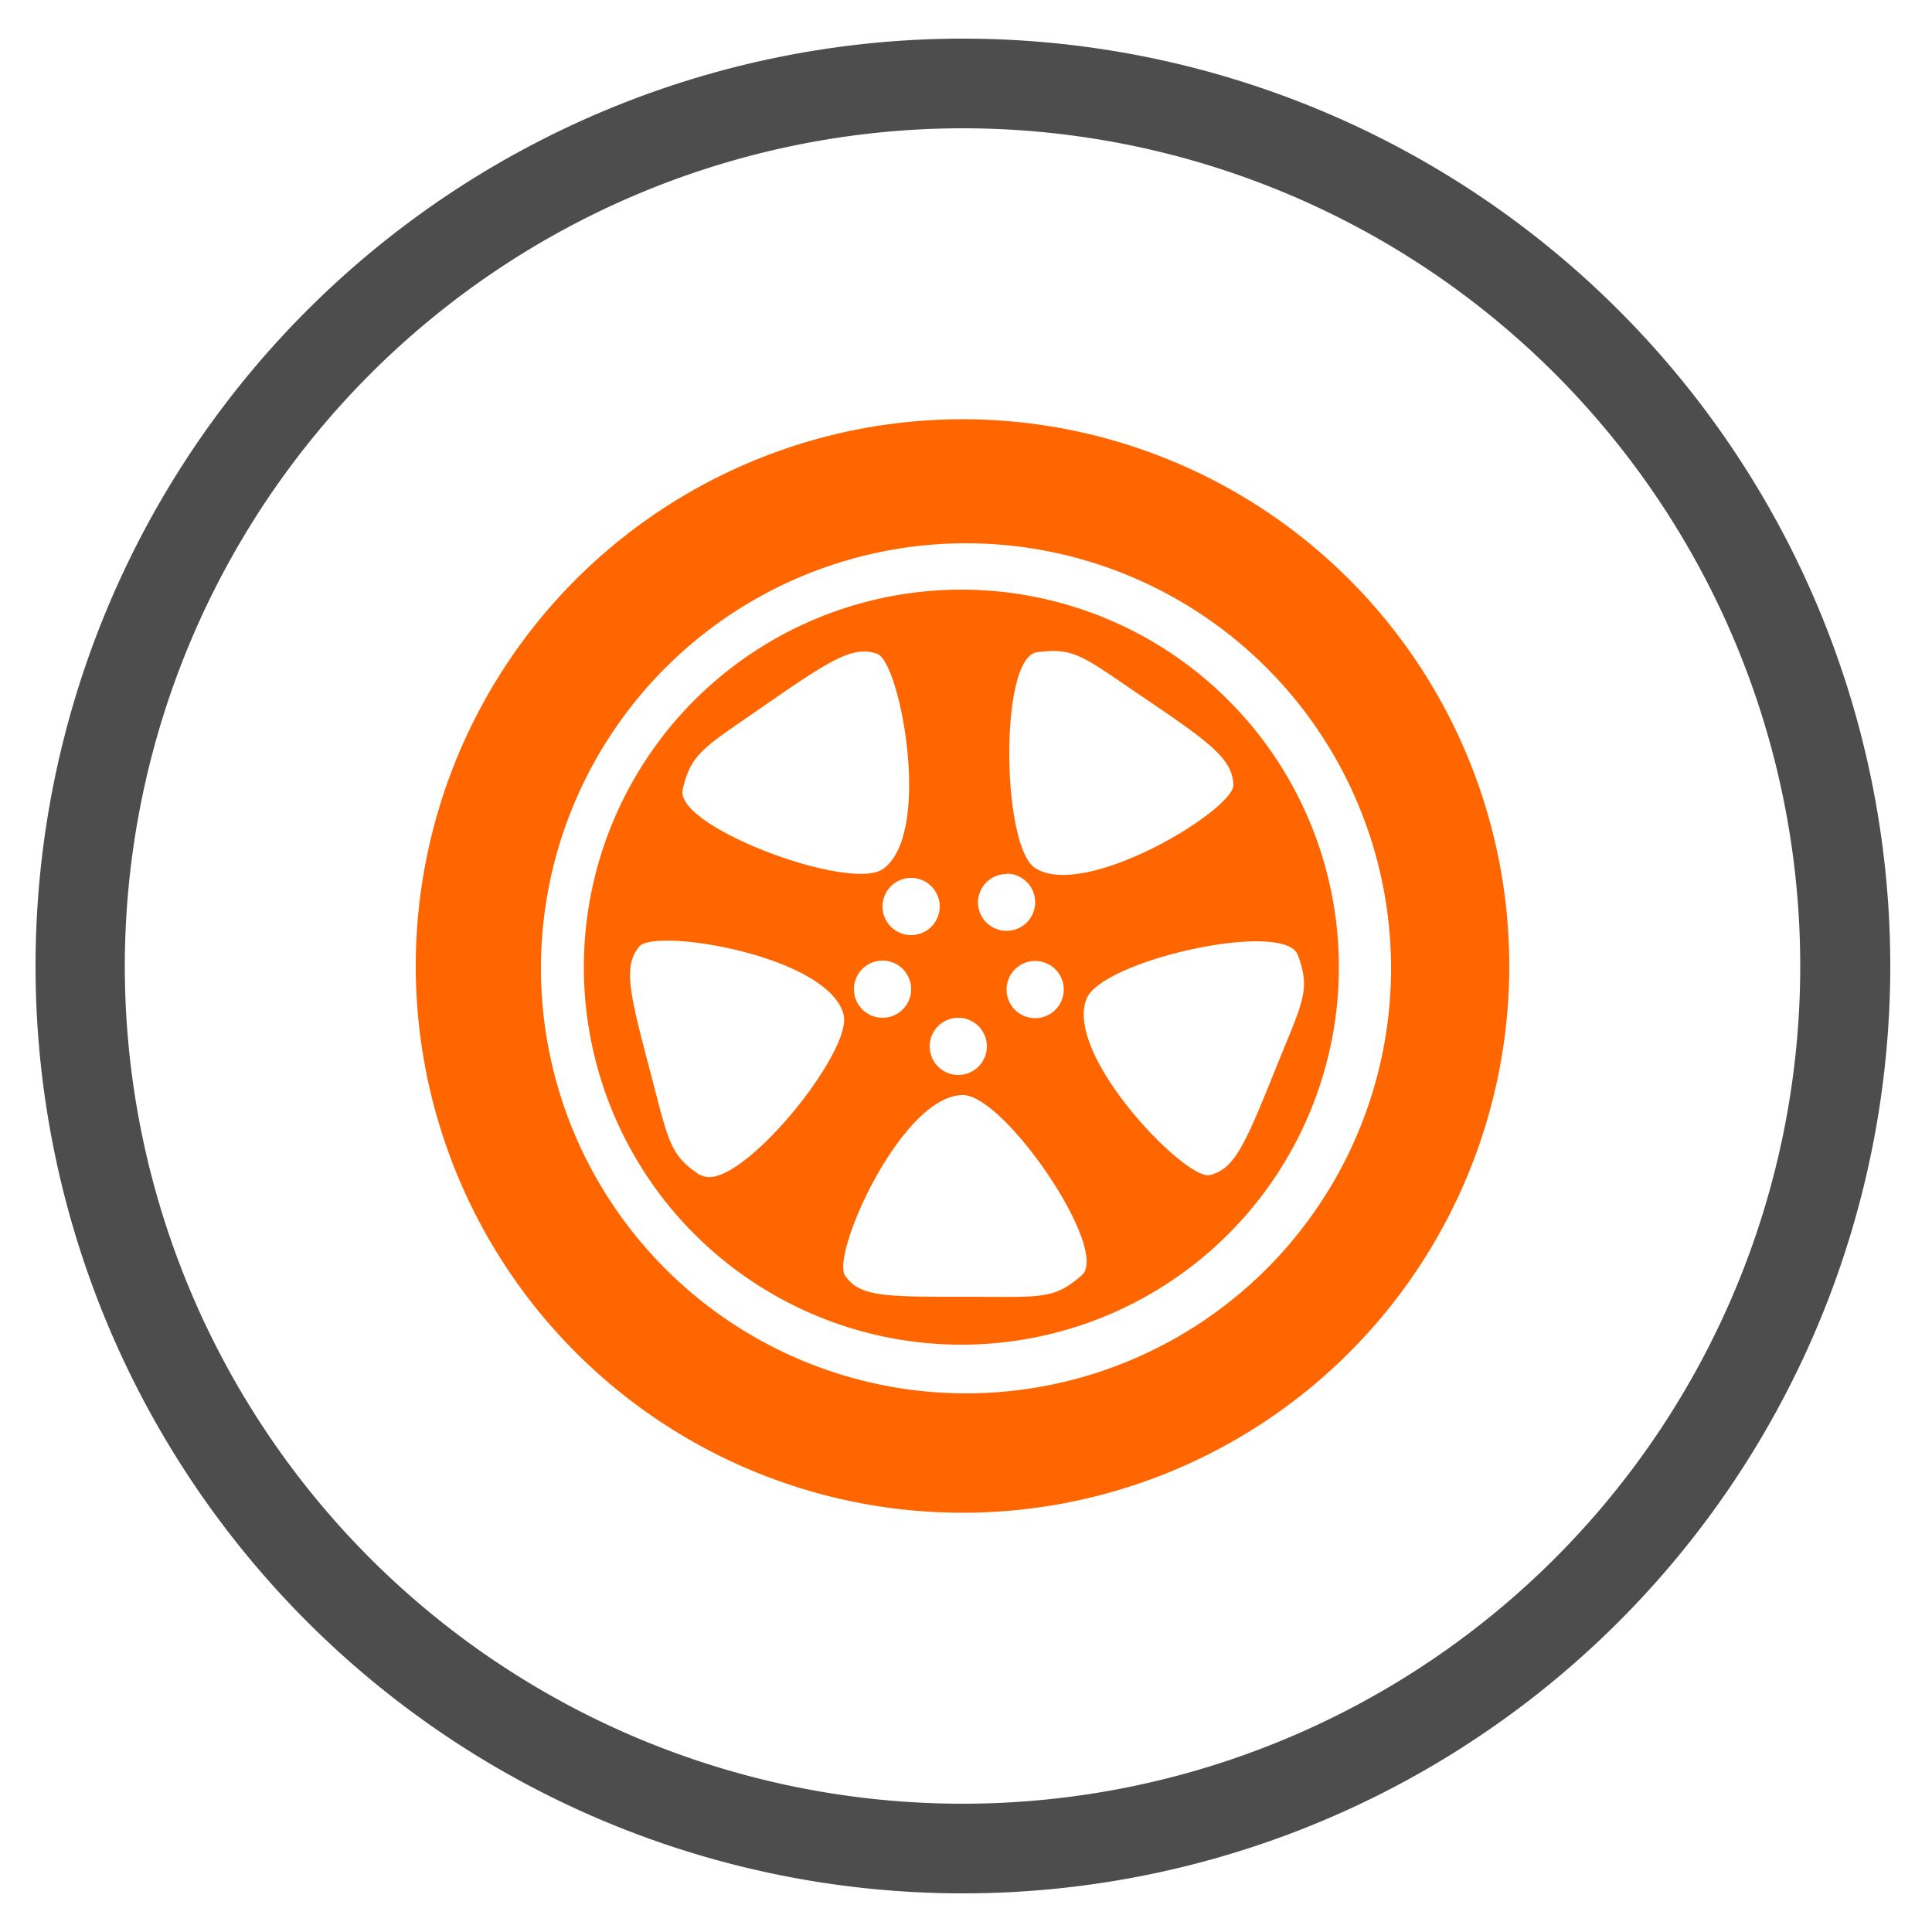 <svg id="Calque_3" data-name="Calque 3" xmlns="http://www.w3.org/2000/svg" viewBox="0 0 50 50"><defs><style>.cls-1{fill:#4d4d4d;}.cls-2{fill:#f60;}</style></defs><title>picto_ref</title><path class="cls-1" d="M24.92,3.32A21.68,21.68,0,1,1,3.23,25,21.7,21.7,0,0,1,24.92,3.32m0-2.32a24,24,0,1,0,24,24,24,24,0,0,0-24-24Z"/><path class="cls-2" d="M24.92,10.85A14.15,14.15,0,1,0,39.06,25,14.15,14.15,0,0,0,24.92,10.85Zm0,25.21A11,11,0,1,1,36,25,11,11,0,0,1,24.94,36.06Z"/><path class="cls-2" d="M24.89,15.26A9.77,9.77,0,1,0,34.65,25,9.77,9.77,0,0,0,24.89,15.26Zm1.95,1.62c1-.13,1.18.11,2.87,1.25s2.18,1.54,2.21,2.18-3.84,3-5.14,2.15C25.92,21.87,25.86,17,26.84,16.88Zm.69,8.73a.74.74,0,1,1-.74-.74A.74.74,0,0,1,27.53,25.61Zm-1.48-3a.74.74,0,1,1-.74.74A.74.74,0,0,1,26.05,22.62Zm-.51,4.47a.74.74,0,1,1-.74-.74A.74.74,0,0,1,25.54,27.09Zm-1.22-3.62a.74.74,0,1,1-.74-.74A.74.74,0,0,1,24.32,23.47Zm-.74,2.14a.74.74,0,1,1-.74-.74A.74.74,0,0,1,23.58,25.61Zm-5.91-5.18c.23-.95.53-1.06,2.2-2.22s2.23-1.49,2.83-1.28,1.44,4.67.15,5.57C22,23.09,17.43,21.39,17.67,20.43Zm.46,10c-.82-.54-.82-.86-1.34-2.83s-.65-2.59-.25-3.09,4.89.23,5.29,1.75C22.1,27.23,19,31,18.13,30.4ZM28,33c-.74.65-1.05.56-3.08.56s-2.68,0-3.05-.55,1.47-4.67,3.05-4.67C26,28.34,28.73,32.34,28,33Zm3.31-2.59c-.61.16-3.78-3.1-3.19-4.56.39-1,5.13-2.06,5.47-1.13s.13,1.18-.63,3.07S31.93,30.26,31.31,30.41Z"/></svg>